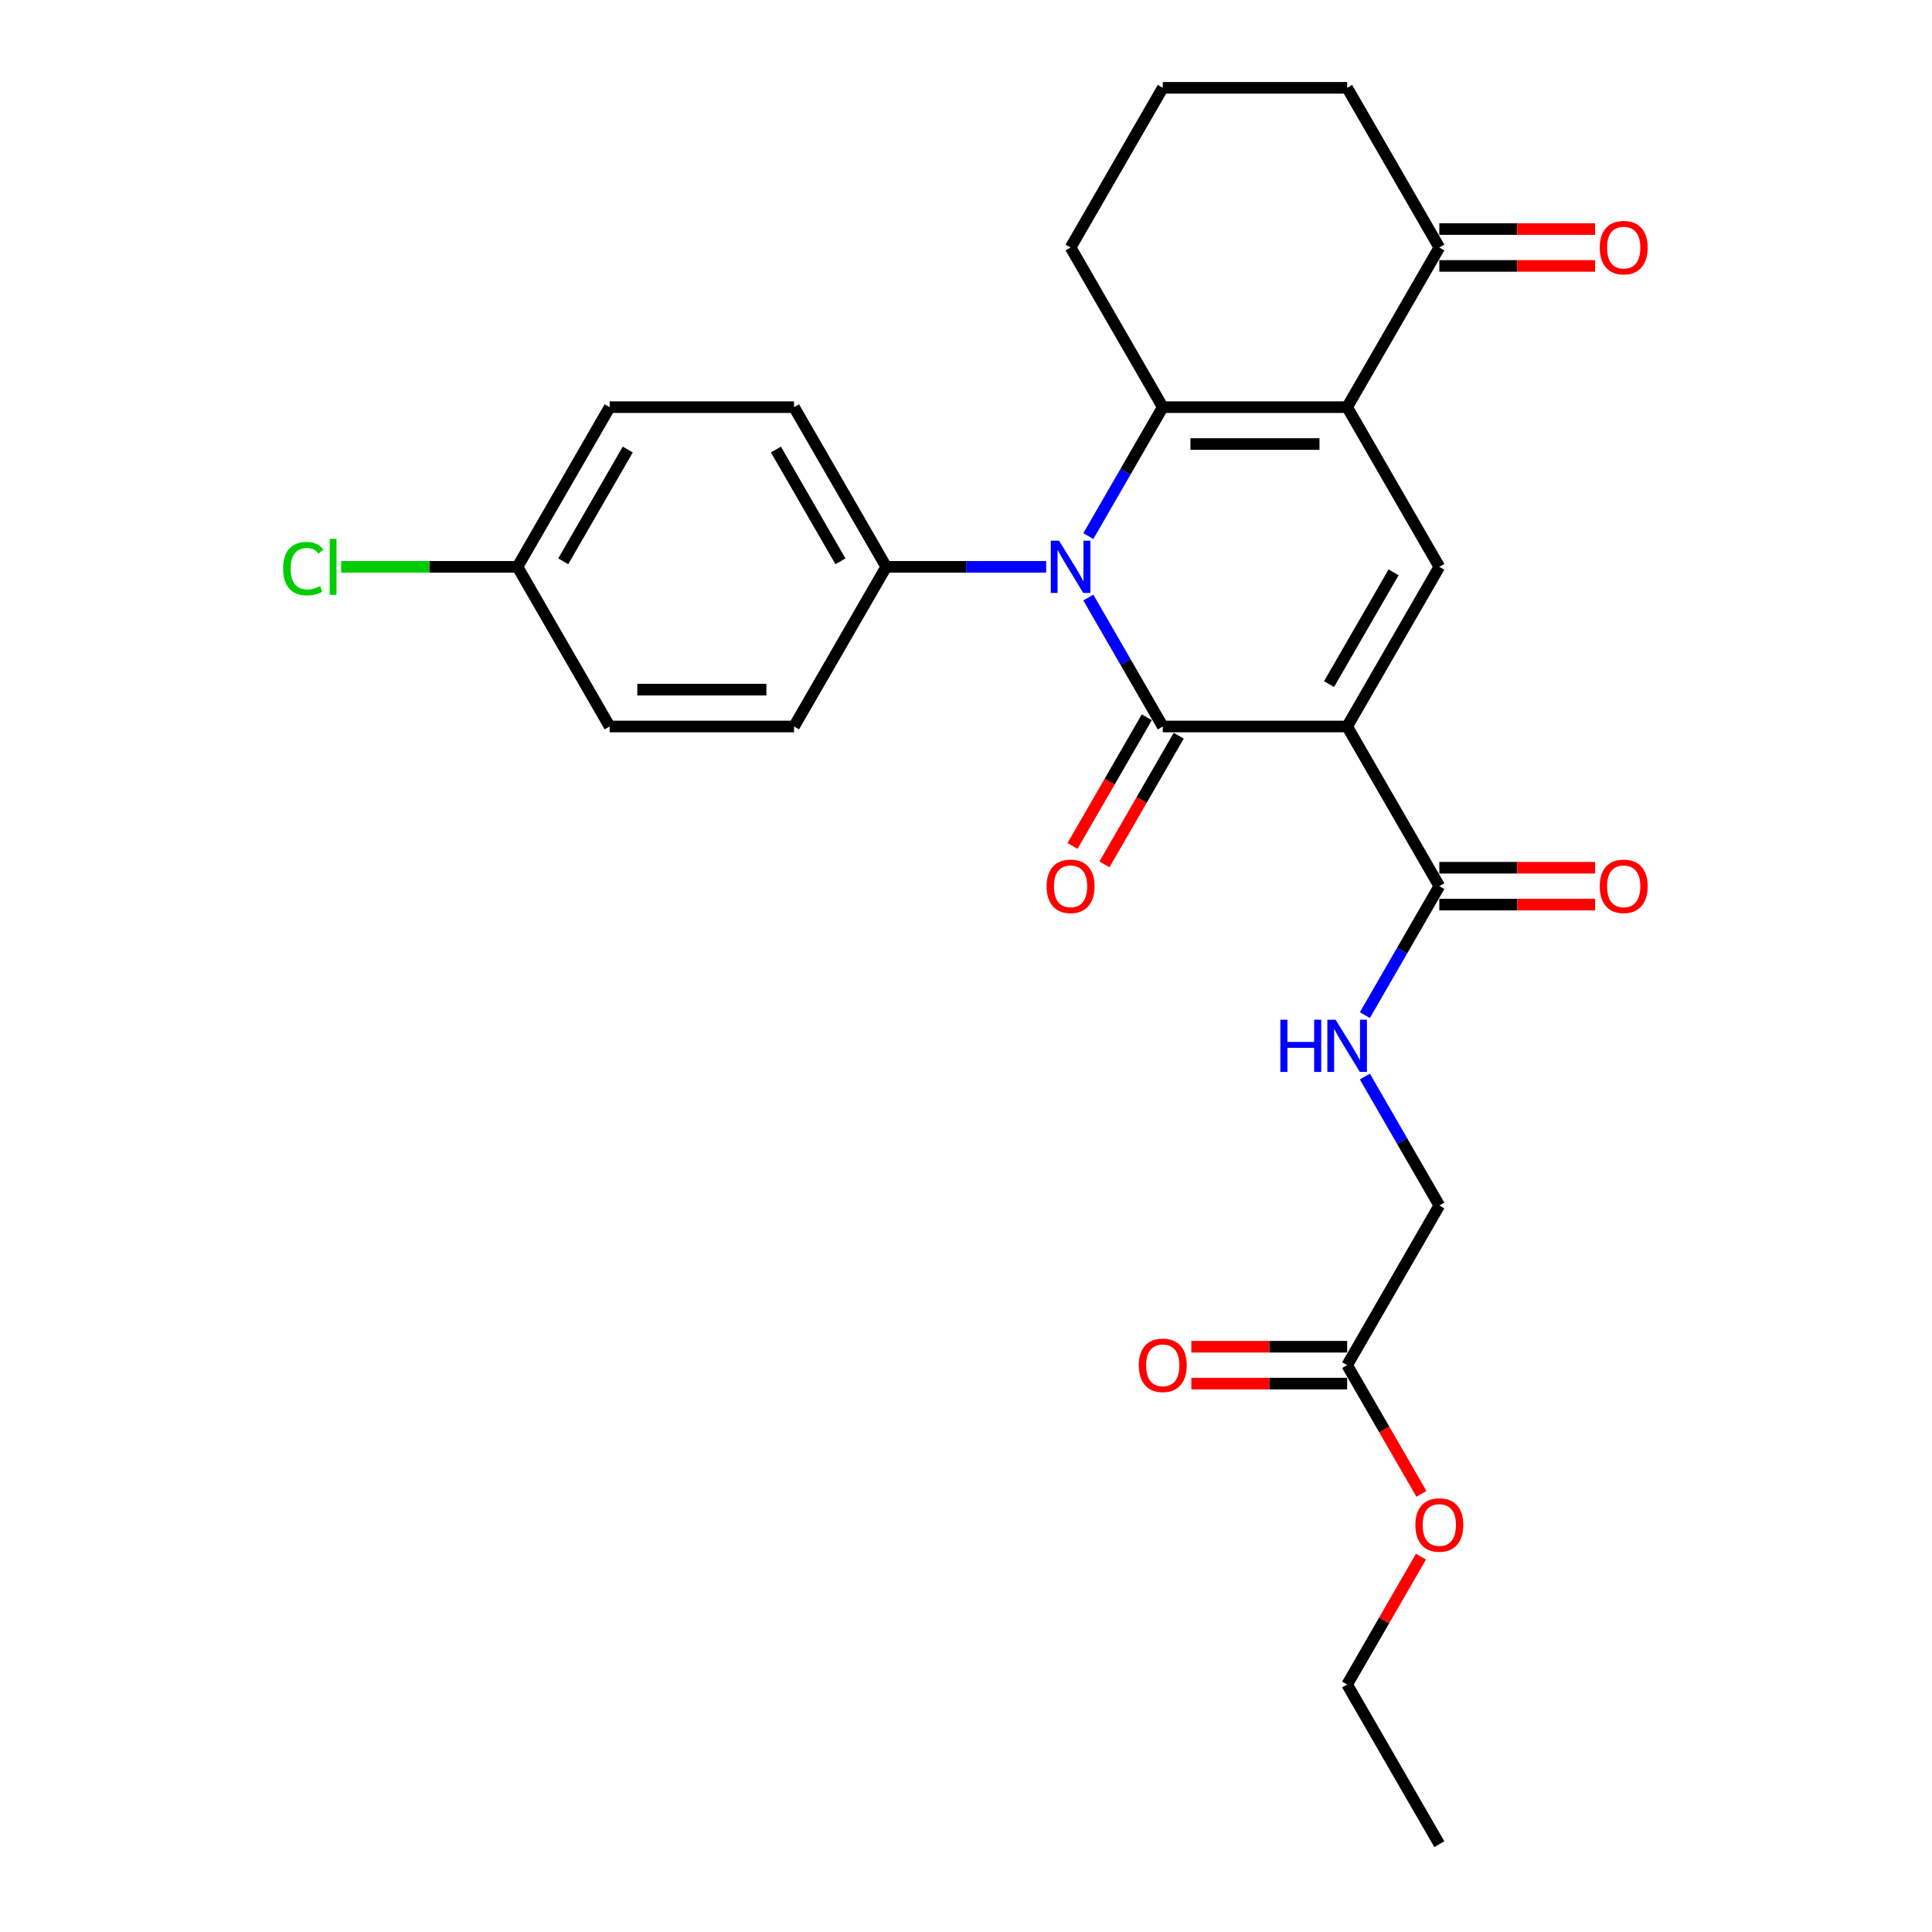 <?xml version='1.0' encoding='iso-8859-1'?>
<svg version='1.1' baseProfile='full'
              xmlns='http://www.w3.org/2000/svg'
                      xmlns:rdkit='http://www.rdkit.org/xml'
                      xmlns:xlink='http://www.w3.org/1999/xlink'
                  xml:space='preserve'
width='1000px' height='1000px' viewBox='0 0 1000 1000'>
<!-- END OF HEADER -->
<rect style='opacity:1.0;fill:#FFFFFF;stroke:none' width='1000' height='1000' x='0' y='0'> </rect>
<path class='bond-0' d='M 697.278,376.033 L 601.848,376.033' style='fill:none;fill-rule:evenodd;stroke:#000000;stroke-width:6px;stroke-linecap:butt;stroke-linejoin:miter;stroke-opacity:1' />
<path class='bond-4' d='M 697.278,376.033 L 744.993,293.388' style='fill:none;fill-rule:evenodd;stroke:#000000;stroke-width:6px;stroke-linecap:butt;stroke-linejoin:miter;stroke-opacity:1' />
<path class='bond-4' d='M 687.906,354.093 L 721.307,296.242' style='fill:none;fill-rule:evenodd;stroke:#000000;stroke-width:6px;stroke-linecap:butt;stroke-linejoin:miter;stroke-opacity:1' />
<path class='bond-5' d='M 697.278,376.033 L 744.993,458.678' style='fill:none;fill-rule:evenodd;stroke:#000000;stroke-width:6px;stroke-linecap:butt;stroke-linejoin:miter;stroke-opacity:1' />
<path class='bond-1' d='M 601.848,376.033 L 582.58,342.66' style='fill:none;fill-rule:evenodd;stroke:#000000;stroke-width:6px;stroke-linecap:butt;stroke-linejoin:miter;stroke-opacity:1' />
<path class='bond-1' d='M 582.58,342.66 L 563.312,309.287' style='fill:none;fill-rule:evenodd;stroke:#0000FF;stroke-width:6px;stroke-linecap:butt;stroke-linejoin:miter;stroke-opacity:1' />
<path class='bond-9' d='M 593.584,371.262 L 574.36,404.558' style='fill:none;fill-rule:evenodd;stroke:#000000;stroke-width:6px;stroke-linecap:butt;stroke-linejoin:miter;stroke-opacity:1' />
<path class='bond-9' d='M 574.36,404.558 L 555.136,437.855' style='fill:none;fill-rule:evenodd;stroke:#FF0000;stroke-width:6px;stroke-linecap:butt;stroke-linejoin:miter;stroke-opacity:1' />
<path class='bond-9' d='M 610.112,380.805 L 590.889,414.101' style='fill:none;fill-rule:evenodd;stroke:#000000;stroke-width:6px;stroke-linecap:butt;stroke-linejoin:miter;stroke-opacity:1' />
<path class='bond-9' d='M 590.889,414.101 L 571.665,447.398' style='fill:none;fill-rule:evenodd;stroke:#FF0000;stroke-width:6px;stroke-linecap:butt;stroke-linejoin:miter;stroke-opacity:1' />
<path class='bond-7' d='M 541.498,293.388 L 500.101,293.388' style='fill:none;fill-rule:evenodd;stroke:#0000FF;stroke-width:6px;stroke-linecap:butt;stroke-linejoin:miter;stroke-opacity:1' />
<path class='bond-7' d='M 500.101,293.388 L 458.703,293.388' style='fill:none;fill-rule:evenodd;stroke:#000000;stroke-width:6px;stroke-linecap:butt;stroke-linejoin:miter;stroke-opacity:1' />
<path class='bond-27' d='M 563.312,277.49 L 582.58,244.117' style='fill:none;fill-rule:evenodd;stroke:#0000FF;stroke-width:6px;stroke-linecap:butt;stroke-linejoin:miter;stroke-opacity:1' />
<path class='bond-27' d='M 582.58,244.117 L 601.848,210.744' style='fill:none;fill-rule:evenodd;stroke:#000000;stroke-width:6px;stroke-linecap:butt;stroke-linejoin:miter;stroke-opacity:1' />
<path class='bond-2' d='M 697.278,210.744 L 744.993,293.388' style='fill:none;fill-rule:evenodd;stroke:#000000;stroke-width:6px;stroke-linecap:butt;stroke-linejoin:miter;stroke-opacity:1' />
<path class='bond-3' d='M 697.278,210.744 L 601.848,210.744' style='fill:none;fill-rule:evenodd;stroke:#000000;stroke-width:6px;stroke-linecap:butt;stroke-linejoin:miter;stroke-opacity:1' />
<path class='bond-3' d='M 682.963,229.83 L 616.162,229.83' style='fill:none;fill-rule:evenodd;stroke:#000000;stroke-width:6px;stroke-linecap:butt;stroke-linejoin:miter;stroke-opacity:1' />
<path class='bond-6' d='M 697.278,210.744 L 744.993,128.099' style='fill:none;fill-rule:evenodd;stroke:#000000;stroke-width:6px;stroke-linecap:butt;stroke-linejoin:miter;stroke-opacity:1' />
<path class='bond-17' d='M 601.848,210.744 L 554.133,128.099' style='fill:none;fill-rule:evenodd;stroke:#000000;stroke-width:6px;stroke-linecap:butt;stroke-linejoin:miter;stroke-opacity:1' />
<path class='bond-8' d='M 744.993,458.678 L 725.725,492.051' style='fill:none;fill-rule:evenodd;stroke:#000000;stroke-width:6px;stroke-linecap:butt;stroke-linejoin:miter;stroke-opacity:1' />
<path class='bond-8' d='M 725.725,492.051 L 706.457,525.424' style='fill:none;fill-rule:evenodd;stroke:#0000FF;stroke-width:6px;stroke-linecap:butt;stroke-linejoin:miter;stroke-opacity:1' />
<path class='bond-11' d='M 744.993,468.221 L 785.312,468.221' style='fill:none;fill-rule:evenodd;stroke:#000000;stroke-width:6px;stroke-linecap:butt;stroke-linejoin:miter;stroke-opacity:1' />
<path class='bond-11' d='M 785.312,468.221 L 825.631,468.221' style='fill:none;fill-rule:evenodd;stroke:#FF0000;stroke-width:6px;stroke-linecap:butt;stroke-linejoin:miter;stroke-opacity:1' />
<path class='bond-11' d='M 744.993,449.135 L 785.312,449.135' style='fill:none;fill-rule:evenodd;stroke:#000000;stroke-width:6px;stroke-linecap:butt;stroke-linejoin:miter;stroke-opacity:1' />
<path class='bond-11' d='M 785.312,449.135 L 825.631,449.135' style='fill:none;fill-rule:evenodd;stroke:#FF0000;stroke-width:6px;stroke-linecap:butt;stroke-linejoin:miter;stroke-opacity:1' />
<path class='bond-12' d='M 744.993,137.642 L 785.312,137.642' style='fill:none;fill-rule:evenodd;stroke:#000000;stroke-width:6px;stroke-linecap:butt;stroke-linejoin:miter;stroke-opacity:1' />
<path class='bond-12' d='M 785.312,137.642 L 825.631,137.642' style='fill:none;fill-rule:evenodd;stroke:#FF0000;stroke-width:6px;stroke-linecap:butt;stroke-linejoin:miter;stroke-opacity:1' />
<path class='bond-12' d='M 744.993,118.556 L 785.312,118.556' style='fill:none;fill-rule:evenodd;stroke:#000000;stroke-width:6px;stroke-linecap:butt;stroke-linejoin:miter;stroke-opacity:1' />
<path class='bond-12' d='M 785.312,118.556 L 825.631,118.556' style='fill:none;fill-rule:evenodd;stroke:#FF0000;stroke-width:6px;stroke-linecap:butt;stroke-linejoin:miter;stroke-opacity:1' />
<path class='bond-23' d='M 744.993,128.099 L 697.278,45.455' style='fill:none;fill-rule:evenodd;stroke:#000000;stroke-width:6px;stroke-linecap:butt;stroke-linejoin:miter;stroke-opacity:1' />
<path class='bond-14' d='M 458.703,293.388 L 410.988,210.744' style='fill:none;fill-rule:evenodd;stroke:#000000;stroke-width:6px;stroke-linecap:butt;stroke-linejoin:miter;stroke-opacity:1' />
<path class='bond-14' d='M 435.017,290.535 L 401.617,232.683' style='fill:none;fill-rule:evenodd;stroke:#000000;stroke-width:6px;stroke-linecap:butt;stroke-linejoin:miter;stroke-opacity:1' />
<path class='bond-15' d='M 458.703,293.388 L 410.988,376.033' style='fill:none;fill-rule:evenodd;stroke:#000000;stroke-width:6px;stroke-linecap:butt;stroke-linejoin:miter;stroke-opacity:1' />
<path class='bond-16' d='M 706.457,557.221 L 725.725,590.594' style='fill:none;fill-rule:evenodd;stroke:#0000FF;stroke-width:6px;stroke-linecap:butt;stroke-linejoin:miter;stroke-opacity:1' />
<path class='bond-16' d='M 725.725,590.594 L 744.993,623.967' style='fill:none;fill-rule:evenodd;stroke:#000000;stroke-width:6px;stroke-linecap:butt;stroke-linejoin:miter;stroke-opacity:1' />
<path class='bond-10' d='M 697.278,706.612 L 744.993,623.967' style='fill:none;fill-rule:evenodd;stroke:#000000;stroke-width:6px;stroke-linecap:butt;stroke-linejoin:miter;stroke-opacity:1' />
<path class='bond-13' d='M 697.278,697.069 L 656.959,697.069' style='fill:none;fill-rule:evenodd;stroke:#000000;stroke-width:6px;stroke-linecap:butt;stroke-linejoin:miter;stroke-opacity:1' />
<path class='bond-13' d='M 656.959,697.069 L 616.64,697.069' style='fill:none;fill-rule:evenodd;stroke:#FF0000;stroke-width:6px;stroke-linecap:butt;stroke-linejoin:miter;stroke-opacity:1' />
<path class='bond-13' d='M 697.278,716.155 L 656.959,716.155' style='fill:none;fill-rule:evenodd;stroke:#000000;stroke-width:6px;stroke-linecap:butt;stroke-linejoin:miter;stroke-opacity:1' />
<path class='bond-13' d='M 656.959,716.155 L 616.64,716.155' style='fill:none;fill-rule:evenodd;stroke:#FF0000;stroke-width:6px;stroke-linecap:butt;stroke-linejoin:miter;stroke-opacity:1' />
<path class='bond-21' d='M 697.278,706.612 L 716.502,739.908' style='fill:none;fill-rule:evenodd;stroke:#000000;stroke-width:6px;stroke-linecap:butt;stroke-linejoin:miter;stroke-opacity:1' />
<path class='bond-21' d='M 716.502,739.908 L 735.725,773.205' style='fill:none;fill-rule:evenodd;stroke:#FF0000;stroke-width:6px;stroke-linecap:butt;stroke-linejoin:miter;stroke-opacity:1' />
<path class='bond-19' d='M 410.988,210.744 L 315.559,210.744' style='fill:none;fill-rule:evenodd;stroke:#000000;stroke-width:6px;stroke-linecap:butt;stroke-linejoin:miter;stroke-opacity:1' />
<path class='bond-20' d='M 410.988,376.033 L 315.559,376.033' style='fill:none;fill-rule:evenodd;stroke:#000000;stroke-width:6px;stroke-linecap:butt;stroke-linejoin:miter;stroke-opacity:1' />
<path class='bond-20' d='M 396.674,356.947 L 329.873,356.947' style='fill:none;fill-rule:evenodd;stroke:#000000;stroke-width:6px;stroke-linecap:butt;stroke-linejoin:miter;stroke-opacity:1' />
<path class='bond-28' d='M 554.133,128.099 L 601.848,45.455' style='fill:none;fill-rule:evenodd;stroke:#000000;stroke-width:6px;stroke-linecap:butt;stroke-linejoin:miter;stroke-opacity:1' />
<path class='bond-18' d='M 267.844,293.388 L 315.559,376.033' style='fill:none;fill-rule:evenodd;stroke:#000000;stroke-width:6px;stroke-linecap:butt;stroke-linejoin:miter;stroke-opacity:1' />
<path class='bond-22' d='M 267.844,293.388 L 222.2,293.388' style='fill:none;fill-rule:evenodd;stroke:#000000;stroke-width:6px;stroke-linecap:butt;stroke-linejoin:miter;stroke-opacity:1' />
<path class='bond-22' d='M 222.2,293.388 L 176.556,293.388' style='fill:none;fill-rule:evenodd;stroke:#00CC00;stroke-width:6px;stroke-linecap:butt;stroke-linejoin:miter;stroke-opacity:1' />
<path class='bond-29' d='M 267.844,293.388 L 315.559,210.744' style='fill:none;fill-rule:evenodd;stroke:#000000;stroke-width:6px;stroke-linecap:butt;stroke-linejoin:miter;stroke-opacity:1' />
<path class='bond-29' d='M 291.53,290.535 L 324.93,232.683' style='fill:none;fill-rule:evenodd;stroke:#000000;stroke-width:6px;stroke-linecap:butt;stroke-linejoin:miter;stroke-opacity:1' />
<path class='bond-25' d='M 735.483,805.727 L 716.38,838.814' style='fill:none;fill-rule:evenodd;stroke:#FF0000;stroke-width:6px;stroke-linecap:butt;stroke-linejoin:miter;stroke-opacity:1' />
<path class='bond-25' d='M 716.38,838.814 L 697.278,871.901' style='fill:none;fill-rule:evenodd;stroke:#000000;stroke-width:6px;stroke-linecap:butt;stroke-linejoin:miter;stroke-opacity:1' />
<path class='bond-24' d='M 697.278,45.455 L 601.848,45.455' style='fill:none;fill-rule:evenodd;stroke:#000000;stroke-width:6px;stroke-linecap:butt;stroke-linejoin:miter;stroke-opacity:1' />
<path class='bond-26' d='M 697.278,871.901 L 744.993,954.545' style='fill:none;fill-rule:evenodd;stroke:#000000;stroke-width:6px;stroke-linecap:butt;stroke-linejoin:miter;stroke-opacity:1' />
<path  class='atom-2' d='M 548.159 279.876
L 557.015 294.19
Q 557.893 295.602, 559.305 298.16
Q 560.718 300.717, 560.794 300.87
L 560.794 279.876
L 564.382 279.876
L 564.382 306.901
L 560.68 306.901
L 551.175 291.251
Q 550.068 289.419, 548.884 287.319
Q 547.739 285.22, 547.396 284.571
L 547.396 306.901
L 543.884 306.901
L 543.884 279.876
L 548.159 279.876
' fill='#0000FF'/>
<path  class='atom-9' d='M 662.713 527.809
L 666.378 527.809
L 666.378 539.299
L 680.196 539.299
L 680.196 527.809
L 683.86 527.809
L 683.86 554.835
L 680.196 554.835
L 680.196 542.353
L 666.378 542.353
L 666.378 554.835
L 662.713 554.835
L 662.713 527.809
' fill='#0000FF'/>
<path  class='atom-9' d='M 691.304 527.809
L 700.16 542.124
Q 701.038 543.536, 702.45 546.094
Q 703.862 548.651, 703.939 548.804
L 703.939 527.809
L 707.527 527.809
L 707.527 554.835
L 703.824 554.835
L 694.319 539.185
Q 693.212 537.352, 692.029 535.253
Q 690.884 533.154, 690.54 532.505
L 690.54 554.835
L 687.029 554.835
L 687.029 527.809
L 691.304 527.809
' fill='#0000FF'/>
<path  class='atom-10' d='M 541.727 458.754
Q 541.727 452.265, 544.934 448.638
Q 548.14 445.012, 554.133 445.012
Q 560.126 445.012, 563.333 448.638
Q 566.539 452.265, 566.539 458.754
Q 566.539 465.32, 563.294 469.06
Q 560.05 472.763, 554.133 472.763
Q 548.178 472.763, 544.934 469.06
Q 541.727 465.358, 541.727 458.754
M 554.133 469.709
Q 558.256 469.709, 560.47 466.961
Q 562.722 464.174, 562.722 458.754
Q 562.722 453.448, 560.47 450.776
Q 558.256 448.066, 554.133 448.066
Q 550.011 448.066, 547.758 450.738
Q 545.544 453.41, 545.544 458.754
Q 545.544 464.213, 547.758 466.961
Q 550.011 469.709, 554.133 469.709
' fill='#FF0000'/>
<path  class='atom-12' d='M 828.017 458.754
Q 828.017 452.265, 831.223 448.638
Q 834.429 445.012, 840.422 445.012
Q 846.415 445.012, 849.622 448.638
Q 852.828 452.265, 852.828 458.754
Q 852.828 465.32, 849.584 469.06
Q 846.339 472.763, 840.422 472.763
Q 834.468 472.763, 831.223 469.06
Q 828.017 465.358, 828.017 458.754
M 840.422 469.709
Q 844.545 469.709, 846.759 466.961
Q 849.011 464.174, 849.011 458.754
Q 849.011 453.448, 846.759 450.776
Q 844.545 448.066, 840.422 448.066
Q 836.3 448.066, 834.048 450.738
Q 831.834 453.41, 831.834 458.754
Q 831.834 464.213, 834.048 466.961
Q 836.3 469.709, 840.422 469.709
' fill='#FF0000'/>
<path  class='atom-13' d='M 828.017 128.176
Q 828.017 121.686, 831.223 118.06
Q 834.429 114.434, 840.422 114.434
Q 846.415 114.434, 849.622 118.06
Q 852.828 121.686, 852.828 128.176
Q 852.828 134.741, 849.584 138.482
Q 846.339 142.185, 840.422 142.185
Q 834.468 142.185, 831.223 138.482
Q 828.017 134.779, 828.017 128.176
M 840.422 139.131
Q 844.545 139.131, 846.759 136.382
Q 849.011 133.596, 849.011 128.176
Q 849.011 122.87, 846.759 120.198
Q 844.545 117.487, 840.422 117.487
Q 836.3 117.487, 834.048 120.159
Q 831.834 122.831, 831.834 128.176
Q 831.834 133.634, 834.048 136.382
Q 836.3 139.131, 840.422 139.131
' fill='#FF0000'/>
<path  class='atom-14' d='M 589.442 706.688
Q 589.442 700.199, 592.649 696.572
Q 595.855 692.946, 601.848 692.946
Q 607.841 692.946, 611.047 696.572
Q 614.254 700.199, 614.254 706.688
Q 614.254 713.253, 611.009 716.994
Q 607.765 720.697, 601.848 720.697
Q 595.893 720.697, 592.649 716.994
Q 589.442 713.292, 589.442 706.688
M 601.848 717.643
Q 605.971 717.643, 608.185 714.895
Q 610.437 712.108, 610.437 706.688
Q 610.437 701.382, 608.185 698.71
Q 605.971 696, 601.848 696
Q 597.725 696, 595.473 698.672
Q 593.259 701.344, 593.259 706.688
Q 593.259 712.146, 595.473 714.895
Q 597.725 717.643, 601.848 717.643
' fill='#FF0000'/>
<path  class='atom-22' d='M 732.587 789.333
Q 732.587 782.843, 735.793 779.217
Q 739 775.591, 744.993 775.591
Q 750.986 775.591, 754.192 779.217
Q 757.399 782.843, 757.399 789.333
Q 757.399 795.898, 754.154 799.639
Q 750.909 803.342, 744.993 803.342
Q 739.038 803.342, 735.793 799.639
Q 732.587 795.936, 732.587 789.333
M 744.993 800.288
Q 749.115 800.288, 751.329 797.54
Q 753.581 794.753, 753.581 789.333
Q 753.581 784.027, 751.329 781.355
Q 749.115 778.644, 744.993 778.644
Q 740.87 778.644, 738.618 781.316
Q 736.404 783.988, 736.404 789.333
Q 736.404 794.791, 738.618 797.54
Q 740.87 800.288, 744.993 800.288
' fill='#FF0000'/>
<path  class='atom-23' d='M 146.533 294.324
Q 146.533 287.605, 149.663 284.094
Q 152.832 280.544, 158.825 280.544
Q 164.398 280.544, 167.375 284.475
L 164.856 286.537
Q 162.68 283.674, 158.825 283.674
Q 154.74 283.674, 152.564 286.422
Q 150.427 289.132, 150.427 294.324
Q 150.427 299.668, 152.641 302.416
Q 154.893 305.164, 159.245 305.164
Q 162.222 305.164, 165.696 303.37
L 166.764 306.233
Q 165.352 307.149, 163.214 307.684
Q 161.077 308.218, 158.71 308.218
Q 152.832 308.218, 149.663 304.63
Q 146.533 301.042, 146.533 294.324
' fill='#00CC00'/>
<path  class='atom-23' d='M 170.658 278.902
L 174.17 278.902
L 174.17 307.875
L 170.658 307.875
L 170.658 278.902
' fill='#00CC00'/>
</svg>
